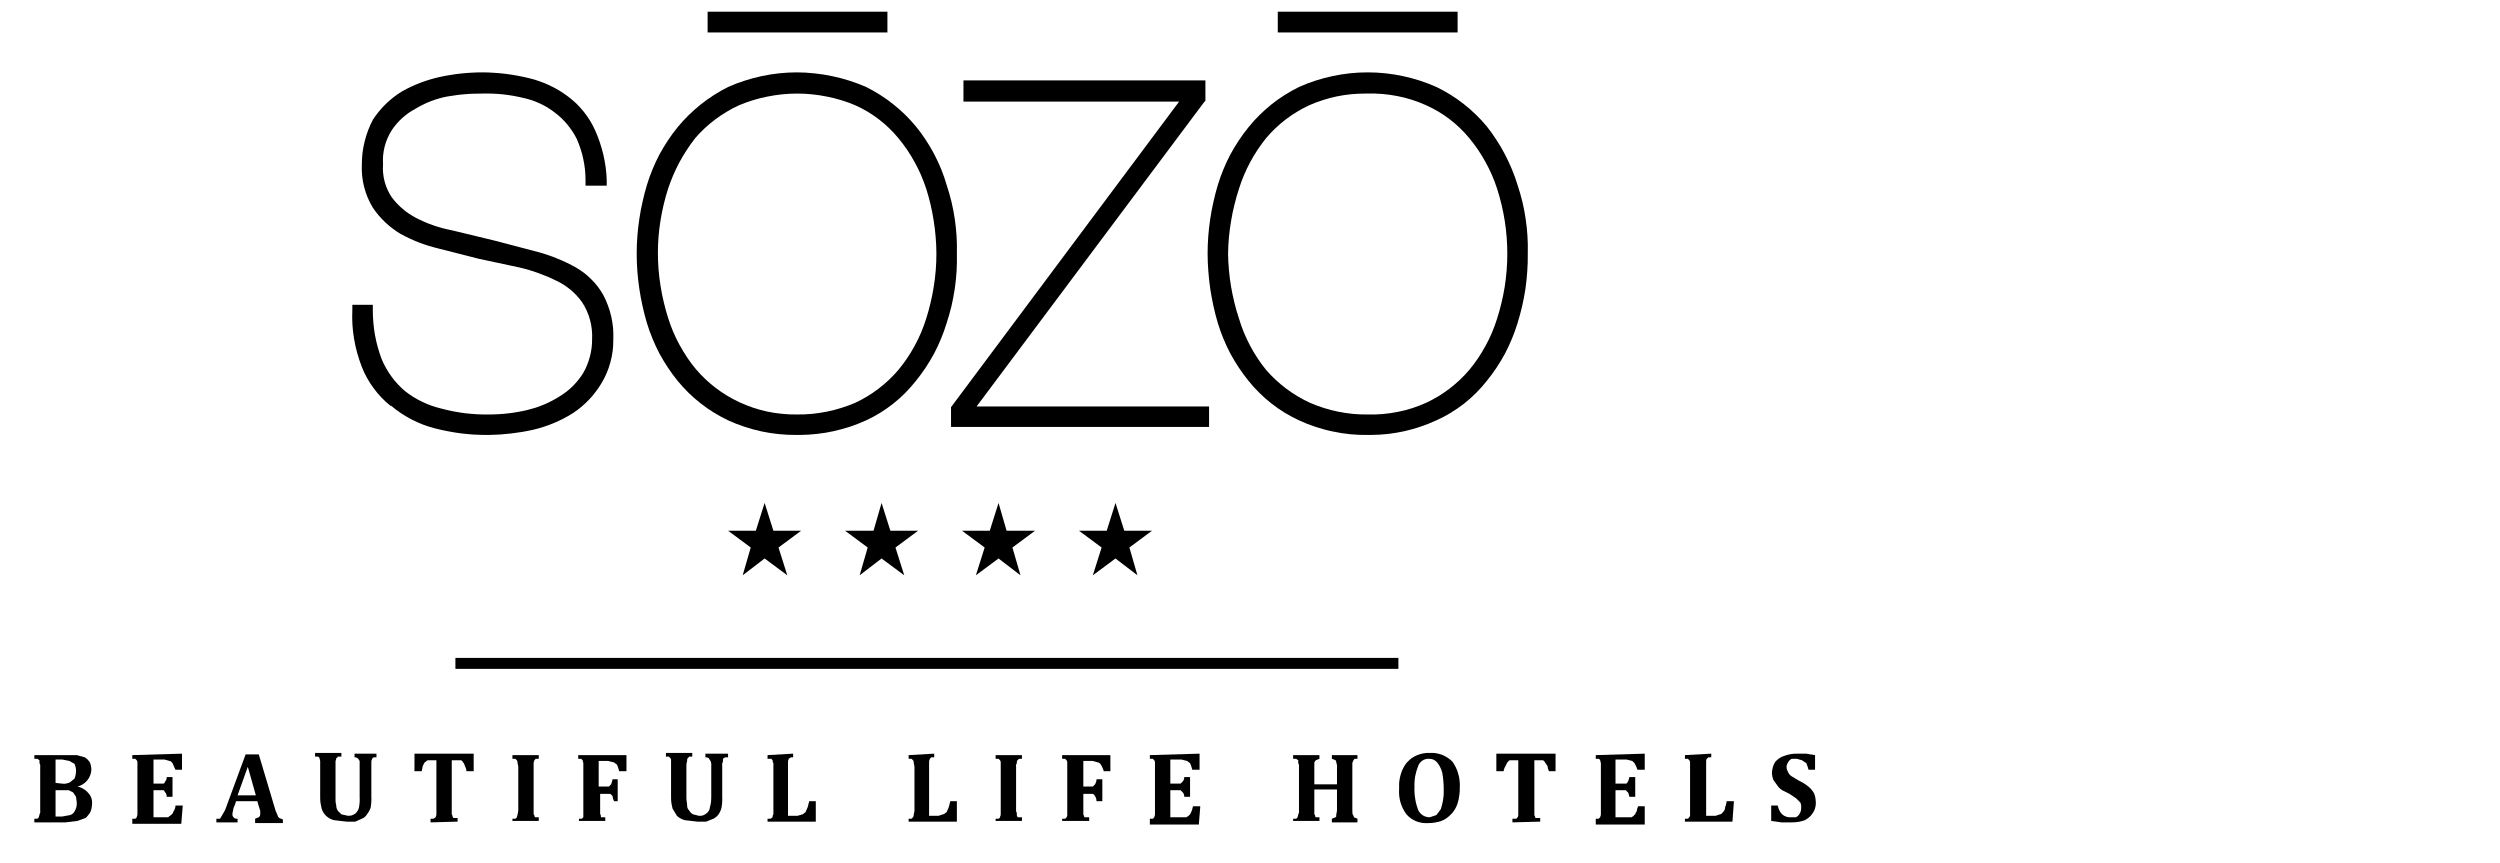 <?xml version="1.0" encoding="UTF-8" standalone="no"?>
<svg
   xmlns:dc="http://purl.org/dc/elements/1.1/"
   xmlns:cc="http://creativecommons.org/ns#"
   xmlns:rdf="http://www.w3.org/1999/02/22-rdf-syntax-ns#"
   xmlns:svg="http://www.w3.org/2000/svg"
   xmlns="http://www.w3.org/2000/svg"
   id="svg95"
   height="118"
   width="342"
   viewBox="0 0 342 118"
   version="1.2">
  <defs
     id="defs99" />
  <title
     id="title2">Logo_SOZO_2021_RVB_Plan de travail 1 copie 4-svg</title>
  <style
     id="style4">
		tspan { white-space:pre }
		.shp0 { fill: none } 
		.shp1 { fill: #000000 } 
	</style>
  <path
     d="M-84 -148L341.2 -148L341.2 277.2L-84 277.2L-84 -148Z"
     class="shp0"
     id="Layer" />
  <g
     id="g37">
    <g
       id="g10">
      <path
         d="M53.9 54.9C53.49 54.57 53.11 54.22 52.74 53.84C52.38 53.46 52.04 53.06 51.73 52.64C51.42 52.21 51.13 51.77 50.88 51.32C50.62 50.86 50.4 50.39 50.2 49.9C49.98 49.3 49.78 48.7 49.62 48.08C49.46 47.46 49.32 46.84 49.22 46.21C49.12 45.58 49.05 44.95 49.02 44.31C48.98 43.67 48.97 43.04 49 42.4L50.2 42.4C50.19 43 50.22 43.59 50.27 44.19C50.32 44.78 50.4 45.38 50.51 45.96C50.62 46.55 50.76 47.13 50.92 47.71C51.09 48.28 51.28 48.84 51.5 49.4C51.68 49.85 51.89 50.29 52.13 50.72C52.37 51.15 52.63 51.56 52.91 51.96C53.2 52.35 53.51 52.73 53.84 53.09C54.17 53.45 54.53 53.78 54.9 54.1C55.29 54.4 55.7 54.69 56.12 54.95C56.54 55.21 56.97 55.45 57.42 55.67C57.86 55.89 58.32 56.08 58.78 56.26C59.25 56.43 59.72 56.58 60.2 56.7C60.75 56.83 61.3 56.94 61.86 57.04C62.41 57.14 62.97 57.22 63.53 57.29C64.09 57.36 64.65 57.41 65.21 57.44C65.77 57.48 66.34 57.5 66.9 57.5C67.35 57.5 67.79 57.49 68.24 57.46C68.68 57.44 69.12 57.4 69.57 57.35C70.01 57.3 70.45 57.24 70.89 57.16C71.33 57.09 71.77 57 72.2 56.9C72.62 56.8 73.04 56.69 73.46 56.55C73.87 56.42 74.28 56.27 74.68 56.1C75.09 55.93 75.48 55.75 75.87 55.55C76.25 55.35 76.63 55.13 77 54.9C77.35 54.67 77.69 54.43 78.01 54.17C78.33 53.91 78.64 53.63 78.94 53.34C79.23 53.04 79.51 52.73 79.77 52.41C80.03 52.09 80.27 51.75 80.5 51.4C80.72 51.02 80.91 50.63 81.07 50.23C81.24 49.82 81.38 49.41 81.49 48.99C81.6 48.57 81.68 48.14 81.73 47.7C81.78 47.27 81.81 46.84 81.8 46.4C81.83 45.92 81.82 45.43 81.77 44.95C81.72 44.47 81.64 43.99 81.51 43.53C81.38 43.06 81.21 42.6 81.01 42.16C80.81 41.72 80.57 41.3 80.3 40.9C80.05 40.56 79.78 40.23 79.49 39.92C79.19 39.61 78.88 39.32 78.56 39.05C78.23 38.78 77.88 38.53 77.52 38.31C77.16 38.08 76.79 37.88 76.4 37.7C76 37.48 75.58 37.27 75.16 37.08C74.74 36.9 74.31 36.73 73.88 36.58C73.44 36.43 73 36.29 72.55 36.18C72.11 36.07 71.65 35.97 71.2 35.9L65.7 34.6L60.2 33.3C59.77 33.18 59.34 33.05 58.91 32.91C58.48 32.76 58.06 32.61 57.64 32.44C57.23 32.28 56.81 32.1 56.41 31.91C56 31.72 55.6 31.51 55.2 31.3C54.85 31.09 54.52 30.87 54.19 30.63C53.87 30.38 53.56 30.12 53.27 29.84C52.97 29.57 52.69 29.27 52.43 28.97C52.17 28.66 51.93 28.33 51.7 28C51.45 27.59 51.23 27.16 51.05 26.72C50.86 26.27 50.71 25.82 50.59 25.35C50.47 24.89 50.39 24.42 50.34 23.94C50.29 23.46 50.28 22.98 50.3 22.5C50.28 22 50.29 21.51 50.34 21.01C50.39 20.52 50.48 20.03 50.59 19.55C50.71 19.07 50.86 18.6 51.05 18.14C51.23 17.68 51.45 17.23 51.7 16.8C51.94 16.44 52.19 16.09 52.47 15.75C52.74 15.41 53.04 15.09 53.35 14.79C53.66 14.49 53.99 14.2 54.33 13.94C54.67 13.67 55.03 13.43 55.4 13.2C55.78 12.97 56.18 12.76 56.58 12.56C56.99 12.37 57.4 12.19 57.82 12.03C58.23 11.87 58.66 11.73 59.09 11.61C59.52 11.49 59.96 11.38 60.4 11.3C60.86 11.2 61.32 11.11 61.79 11.04C62.25 10.96 62.72 10.9 63.18 10.85C63.65 10.8 64.12 10.76 64.59 10.74C65.06 10.71 65.53 10.7 66 10.7C66.52 10.69 67.04 10.71 67.56 10.73C68.08 10.76 68.6 10.8 69.12 10.86C69.64 10.92 70.16 10.99 70.67 11.08C71.18 11.17 71.69 11.28 72.2 11.4C72.66 11.52 73.11 11.66 73.55 11.82C74 11.98 74.44 12.16 74.86 12.36C75.29 12.56 75.71 12.78 76.12 13.02C76.52 13.26 76.92 13.52 77.3 13.8C77.66 14.09 77.99 14.4 78.32 14.73C78.64 15.06 78.94 15.41 79.23 15.77C79.51 16.13 79.78 16.51 80.03 16.9C80.27 17.28 80.5 17.69 80.7 18.1C80.92 18.61 81.12 19.14 81.29 19.67C81.47 20.2 81.62 20.74 81.74 21.28C81.87 21.83 81.97 22.38 82.05 22.93C82.12 23.48 82.17 24.04 82.2 24.6L80.9 24.6C80.89 24.09 80.86 23.59 80.8 23.08C80.74 22.58 80.65 22.08 80.54 21.59C80.44 21.09 80.3 20.6 80.14 20.12C79.99 19.64 79.8 19.16 79.6 18.7C79.41 18.32 79.2 17.95 78.98 17.59C78.75 17.24 78.5 16.89 78.23 16.56C77.96 16.24 77.67 15.92 77.36 15.63C77.06 15.33 76.74 15.06 76.4 14.8C76.06 14.53 75.71 14.29 75.35 14.06C74.99 13.83 74.61 13.63 74.22 13.44C73.84 13.26 73.44 13.09 73.04 12.95C72.63 12.81 72.22 12.69 71.8 12.6C71.32 12.5 70.84 12.41 70.36 12.34C69.88 12.26 69.4 12.2 68.92 12.15C68.43 12.1 67.95 12.06 67.46 12.04C66.97 12.01 66.49 12 66 12C65.58 12 65.16 12.02 64.74 12.04C64.32 12.06 63.91 12.1 63.49 12.14C63.07 12.18 62.66 12.23 62.24 12.29C61.83 12.35 61.41 12.42 61 12.5C60.59 12.57 60.19 12.65 59.79 12.76C59.4 12.86 59 12.99 58.62 13.13C58.23 13.27 57.85 13.43 57.48 13.61C57.11 13.79 56.75 13.99 56.4 14.2C56.05 14.4 55.72 14.61 55.4 14.85C55.07 15.08 54.76 15.33 54.47 15.6C54.18 15.87 53.9 16.16 53.64 16.46C53.37 16.76 53.13 17.07 52.9 17.4C52.67 17.78 52.47 18.18 52.29 18.59C52.12 19 51.98 19.42 51.87 19.85C51.76 20.28 51.68 20.72 51.64 21.17C51.59 21.61 51.58 22.06 51.6 22.5C51.58 22.94 51.59 23.38 51.64 23.82C51.69 24.26 51.77 24.69 51.89 25.12C52.01 25.54 52.16 25.95 52.35 26.35C52.53 26.75 52.75 27.14 53 27.5C53.24 27.81 53.49 28.11 53.77 28.4C54.04 28.68 54.33 28.95 54.63 29.2C54.93 29.46 55.25 29.69 55.58 29.91C55.91 30.12 56.25 30.32 56.6 30.5C57 30.7 57.4 30.88 57.81 31.06C58.22 31.23 58.63 31.39 59.05 31.54C59.47 31.7 59.89 31.83 60.31 31.96C60.74 32.09 61.17 32.2 61.6 32.3L67.4 33.6L73.5 35.2C73.93 35.33 74.37 35.47 74.79 35.62C75.22 35.77 75.64 35.93 76.06 36.11C76.48 36.28 76.89 36.47 77.3 36.67C77.7 36.87 78.1 37.08 78.5 37.3C78.84 37.51 79.16 37.74 79.48 37.99C79.79 38.24 80.08 38.51 80.36 38.8C80.64 39.08 80.9 39.39 81.14 39.7C81.38 40.02 81.6 40.36 81.8 40.7C82.03 41.14 82.23 41.59 82.4 42.05C82.57 42.51 82.71 42.98 82.82 43.47C82.93 43.95 83.01 44.43 83.06 44.92C83.1 45.41 83.12 45.91 83.1 46.4C83.1 46.89 83.07 47.37 83.01 47.85C82.95 48.34 82.86 48.81 82.74 49.29C82.63 49.76 82.48 50.22 82.31 50.68C82.13 51.13 81.93 51.57 81.7 52C81.46 52.39 81.21 52.76 80.93 53.11C80.65 53.47 80.34 53.81 80.03 54.13C79.71 54.44 79.37 54.75 79.01 55.03C78.66 55.31 78.29 55.56 77.9 55.8C77.51 56.07 77.11 56.32 76.69 56.54C76.27 56.77 75.85 56.98 75.41 57.16C74.97 57.35 74.53 57.51 74.08 57.65C73.62 57.79 73.16 57.91 72.7 58C72.23 58.12 71.75 58.23 71.27 58.32C70.79 58.41 70.31 58.48 69.82 58.54C69.34 58.6 68.85 58.64 68.36 58.67C67.88 58.69 67.39 58.7 66.9 58.7C66.29 58.7 65.69 58.69 65.08 58.65C64.48 58.61 63.87 58.56 63.27 58.48C62.67 58.41 62.07 58.31 61.47 58.2C60.88 58.08 60.29 57.95 59.7 57.8C59.17 57.67 58.65 57.51 58.14 57.33C57.62 57.14 57.12 56.92 56.63 56.68C56.15 56.44 55.67 56.17 55.22 55.87C54.76 55.57 54.32 55.25 53.9 54.9L53.9 54.9Z"
         class="shp1"
         id="Tracé_922" />
      <path
         d="M66.6 59.5C66 59.5 65.4 59.48 64.81 59.45C64.21 59.41 63.61 59.35 63.02 59.28C62.43 59.2 61.84 59.11 61.25 58.99C60.66 58.88 60.08 58.75 59.5 58.6C58.95 58.46 58.41 58.29 57.88 58.09C57.35 57.88 56.83 57.65 56.32 57.39C55.82 57.13 55.33 56.84 54.86 56.53C54.39 56.21 53.93 55.87 53.5 55.5L53.4 55.5C52.97 55.15 52.56 54.78 52.18 54.38C51.79 53.97 51.44 53.55 51.11 53.1C50.78 52.66 50.48 52.19 50.21 51.7C49.94 51.22 49.7 50.72 49.5 50.2C49.26 49.58 49.05 48.95 48.87 48.31C48.69 47.67 48.55 47.02 48.44 46.37C48.33 45.71 48.25 45.05 48.21 44.39C48.17 43.73 48.17 43.06 48.2 42.4L48.2 41.7L51 41.7L51 42.5C51 43.06 51.03 43.62 51.08 44.18C51.13 44.74 51.2 45.3 51.3 45.85C51.4 46.41 51.53 46.96 51.68 47.5C51.83 48.04 52 48.57 52.2 49.1C52.37 49.52 52.57 49.94 52.8 50.33C53.02 50.73 53.27 51.12 53.54 51.49C53.81 51.86 54.1 52.21 54.41 52.55C54.72 52.89 55.05 53.2 55.4 53.5C55.77 53.79 56.15 54.05 56.54 54.3C56.94 54.55 57.35 54.77 57.77 54.97C58.19 55.17 58.62 55.35 59.06 55.51C59.5 55.66 59.95 55.79 60.4 55.9C60.93 56.04 61.46 56.16 62 56.27C62.54 56.37 63.08 56.46 63.62 56.53C64.17 56.59 64.71 56.64 65.26 56.67C65.8 56.7 66.35 56.71 66.9 56.7C67.34 56.7 67.77 56.69 68.21 56.66C68.65 56.64 69.08 56.6 69.52 56.55C69.95 56.5 70.38 56.44 70.81 56.36C71.25 56.29 71.67 56.2 72.1 56.1C72.5 56 72.89 55.89 73.28 55.77C73.67 55.64 74.05 55.49 74.43 55.34C74.81 55.18 75.18 55 75.54 54.81C75.9 54.62 76.25 54.42 76.6 54.2C76.92 54 77.24 53.78 77.53 53.55C77.83 53.31 78.12 53.06 78.39 52.79C78.66 52.52 78.91 52.23 79.15 51.93C79.38 51.64 79.6 51.32 79.8 51C80 50.65 80.17 50.29 80.32 49.92C80.47 49.55 80.6 49.17 80.7 48.78C80.8 48.39 80.88 48 80.93 47.6C80.98 47.2 81 46.8 81 46.4C81.02 45.95 81.01 45.5 80.96 45.06C80.91 44.61 80.83 44.17 80.71 43.74C80.59 43.3 80.44 42.88 80.25 42.47C80.07 42.07 79.85 41.67 79.6 41.3C79.38 40.99 79.13 40.69 78.87 40.41C78.61 40.13 78.33 39.87 78.04 39.63C77.74 39.38 77.43 39.16 77.11 38.95C76.78 38.75 76.45 38.56 76.1 38.4C75.7 38.2 75.3 38.02 74.89 37.84C74.48 37.67 74.07 37.51 73.65 37.36C73.23 37.2 72.81 37.07 72.39 36.94C71.96 36.81 71.53 36.7 71.1 36.6L65.5 35.4L60 34C59.55 33.89 59.1 33.77 58.65 33.63C58.21 33.5 57.77 33.34 57.33 33.18C56.9 33.01 56.47 32.83 56.05 32.63C55.62 32.43 55.21 32.22 54.8 32C54.42 31.78 54.06 31.53 53.71 31.26C53.35 31 53.02 30.71 52.7 30.41C52.38 30.11 52.08 29.79 51.79 29.45C51.51 29.12 51.24 28.77 51 28.4C50.73 27.96 50.5 27.5 50.3 27.03C50.1 26.55 49.94 26.06 49.81 25.56C49.68 25.06 49.59 24.56 49.54 24.04C49.49 23.53 49.48 23.01 49.5 22.5C49.5 21.97 49.53 21.44 49.59 20.92C49.66 20.39 49.75 19.87 49.88 19.36C50.01 18.85 50.16 18.34 50.35 17.85C50.54 17.35 50.75 16.87 51 16.4C51.25 16 51.53 15.62 51.83 15.26C52.12 14.9 52.44 14.55 52.78 14.22C53.11 13.89 53.47 13.59 53.84 13.3C54.21 13.01 54.6 12.74 55 12.5C55.41 12.27 55.83 12.05 56.26 11.85C56.69 11.65 57.13 11.47 57.57 11.3C58.02 11.13 58.47 10.98 58.92 10.85C59.38 10.71 59.84 10.6 60.3 10.5C60.77 10.4 61.24 10.31 61.71 10.24C62.18 10.16 62.66 10.1 63.13 10.05C63.61 10 64.09 9.96 64.57 9.94C65.04 9.91 65.52 9.9 66 9.9C66.54 9.9 67.08 9.92 67.61 9.96C68.15 9.99 68.69 10.04 69.22 10.11C69.76 10.18 70.29 10.26 70.82 10.36C71.35 10.46 71.88 10.57 72.4 10.7C72.88 10.81 73.35 10.95 73.81 11.12C74.28 11.28 74.73 11.47 75.18 11.68C75.62 11.89 76.06 12.12 76.48 12.37C76.9 12.63 77.31 12.9 77.7 13.2C78.1 13.5 78.48 13.82 78.84 14.16C79.19 14.51 79.53 14.88 79.84 15.26C80.15 15.65 80.44 16.06 80.7 16.48C80.96 16.91 81.2 17.35 81.4 17.8C81.64 18.33 81.86 18.88 82.04 19.43C82.23 19.99 82.39 20.55 82.53 21.12C82.66 21.69 82.77 22.27 82.85 22.85C82.93 23.43 82.98 24.01 83 24.6L83 25.4L80.1 25.4L80.1 24.7C80.1 24.21 80.08 23.72 80.03 23.24C79.98 22.75 79.9 22.27 79.8 21.79C79.7 21.31 79.58 20.83 79.42 20.37C79.27 19.9 79.1 19.45 78.9 19C78.72 18.65 78.53 18.31 78.31 17.98C78.09 17.65 77.86 17.33 77.61 17.03C77.36 16.72 77.09 16.44 76.8 16.16C76.52 15.89 76.21 15.64 75.9 15.4C75.59 15.16 75.26 14.93 74.92 14.72C74.58 14.51 74.22 14.32 73.86 14.16C73.5 13.99 73.13 13.84 72.75 13.71C72.37 13.59 71.99 13.48 71.6 13.4C71.14 13.29 70.68 13.19 70.22 13.11C69.75 13.03 69.29 12.96 68.82 12.91C68.35 12.86 67.88 12.83 67.41 12.81C66.94 12.79 66.47 12.79 66 12.8C65.6 12.8 65.2 12.8 64.79 12.82C64.39 12.83 63.99 12.85 63.59 12.89C63.19 12.92 62.79 12.96 62.39 13.02C61.99 13.07 61.6 13.13 61.2 13.2C60.81 13.27 60.43 13.36 60.05 13.47C59.67 13.58 59.29 13.71 58.92 13.85C58.55 13.99 58.19 14.15 57.84 14.33C57.48 14.5 57.14 14.69 56.8 14.9C56.48 15.07 56.17 15.26 55.87 15.47C55.58 15.68 55.29 15.91 55.02 16.15C54.75 16.4 54.5 16.66 54.26 16.93C54.02 17.21 53.8 17.5 53.6 17.8C53.38 18.15 53.18 18.51 53.02 18.89C52.86 19.26 52.72 19.65 52.62 20.05C52.52 20.45 52.45 20.86 52.41 21.27C52.38 21.68 52.37 22.09 52.4 22.5C52.37 22.89 52.37 23.29 52.41 23.68C52.45 24.08 52.52 24.47 52.62 24.85C52.72 25.23 52.86 25.61 53.02 25.97C53.18 26.33 53.38 26.67 53.6 27C53.82 27.29 54.05 27.57 54.3 27.83C54.55 28.1 54.82 28.35 55.1 28.58C55.37 28.82 55.66 29.04 55.96 29.24C56.27 29.44 56.58 29.63 56.9 29.8C57.28 30 57.68 30.19 58.08 30.36C58.47 30.53 58.88 30.69 59.29 30.83C59.7 30.97 60.11 31.1 60.53 31.21C60.95 31.32 61.37 31.42 61.8 31.5L67.6 32.9L73.7 34.5C74.14 34.62 74.58 34.76 75.02 34.91C75.46 35.06 75.89 35.22 76.31 35.4C76.74 35.57 77.16 35.76 77.58 35.96C77.99 36.16 78.4 36.37 78.8 36.6C79.18 36.82 79.55 37.07 79.9 37.33C80.25 37.6 80.58 37.89 80.89 38.21C81.21 38.52 81.5 38.85 81.77 39.2C82.03 39.55 82.28 39.92 82.5 40.3C82.75 40.77 82.97 41.26 83.16 41.77C83.35 42.27 83.5 42.78 83.62 43.31C83.74 43.83 83.82 44.36 83.87 44.89C83.91 45.43 83.92 45.96 83.9 46.5C83.9 47.02 83.87 47.53 83.81 48.04C83.74 48.55 83.64 49.06 83.5 49.56C83.37 50.06 83.2 50.55 83 51.02C82.8 51.5 82.56 51.96 82.3 52.4C82.06 52.81 81.79 53.2 81.5 53.58C81.22 53.96 80.91 54.33 80.58 54.67C80.25 55.01 79.91 55.34 79.54 55.65C79.18 55.95 78.8 56.24 78.4 56.5C77.98 56.77 77.55 57.02 77.1 57.25C76.66 57.48 76.21 57.69 75.75 57.88C75.29 58.07 74.82 58.25 74.34 58.4C73.87 58.55 73.39 58.69 72.9 58.8C72.41 58.91 71.91 59 71.41 59.09C70.92 59.17 70.42 59.24 69.92 59.3C69.42 59.36 68.91 59.4 68.41 59.44C67.91 59.47 67.4 59.49 66.9 59.5L66.6 59.5Z"
         class="shp1"
         id="path8" />
    </g>
    <g
       id="g15">
      <path
         d="M92.02 49.86C91.62 49.26 91.25 48.64 90.91 48C90.58 47.37 90.27 46.71 90 46.04C89.74 45.37 89.5 44.69 89.3 44C88.84 42.5 88.49 40.98 88.25 39.43C88.02 37.88 87.9 36.32 87.9 34.75C87.9 33.18 88.02 31.62 88.25 30.07C88.49 28.52 88.84 27 89.3 25.5C89.51 24.8 89.75 24.11 90.02 23.44C90.29 22.76 90.59 22.1 90.93 21.46C91.26 20.81 91.63 20.18 92.03 19.57C92.42 18.96 92.85 18.37 93.3 17.8C93.75 17.26 94.24 16.75 94.74 16.26C95.25 15.77 95.78 15.3 96.34 14.86C96.89 14.43 97.47 14.02 98.06 13.64C98.66 13.26 99.27 12.92 99.9 12.6C100.61 12.28 101.34 12.01 102.09 11.77C102.83 11.53 103.59 11.33 104.35 11.17C105.11 11.01 105.89 10.89 106.66 10.81C107.44 10.73 108.22 10.7 109 10.7C109.78 10.69 110.56 10.72 111.34 10.8C112.12 10.87 112.89 10.99 113.65 11.15C114.42 11.31 115.17 11.51 115.92 11.75C116.66 12 117.39 12.28 118.1 12.6C118.73 12.91 119.35 13.25 119.95 13.63C120.55 14 121.12 14.41 121.68 14.85C122.23 15.28 122.76 15.75 123.27 16.24C123.77 16.74 124.25 17.26 124.7 17.8C125.16 18.37 125.59 18.96 126 19.57C126.4 20.18 126.78 20.81 127.12 21.45C127.46 22.1 127.78 22.76 128.06 23.44C128.34 24.11 128.59 24.8 128.8 25.5C129.26 27 129.61 28.52 129.85 30.07C130.08 31.62 130.2 33.18 130.2 34.75C130.2 36.32 130.08 37.88 129.85 39.43C129.61 40.98 129.26 42.5 128.8 44C128.59 44.69 128.35 45.38 128.07 46.05C127.79 46.71 127.48 47.37 127.13 48.01C126.79 48.64 126.41 49.26 126.01 49.86C125.6 50.46 125.16 51.04 124.7 51.6C124.26 52.15 123.79 52.68 123.28 53.17C122.78 53.67 122.25 54.14 121.7 54.58C121.14 55.01 120.56 55.42 119.96 55.79C119.36 56.16 118.74 56.5 118.1 56.8C117.39 57.13 116.67 57.42 115.92 57.67C115.18 57.92 114.43 58.12 113.66 58.28C112.9 58.44 112.12 58.56 111.34 58.63C110.56 58.7 109.78 58.72 109 58.7C108.22 58.72 107.44 58.69 106.66 58.62C105.88 58.54 105.11 58.43 104.34 58.27C103.58 58.11 102.82 57.9 102.08 57.66C101.34 57.41 100.61 57.13 99.9 56.8C99.26 56.49 98.65 56.15 98.05 55.78C97.45 55.4 96.87 55 96.32 54.56C95.76 54.12 95.23 53.66 94.73 53.16C94.22 52.67 93.75 52.15 93.3 51.6C92.84 51.04 92.41 50.46 92.02 49.86ZM90.6 25.6C90.37 26.34 90.17 27.08 90 27.83C89.83 28.58 89.68 29.34 89.56 30.1C89.45 30.86 89.36 31.62 89.3 32.39C89.24 33.16 89.2 33.93 89.2 34.7C89.2 35.48 89.24 36.26 89.3 37.03C89.36 37.81 89.45 38.58 89.56 39.35C89.68 40.12 89.83 40.89 90 41.64C90.17 42.4 90.37 43.16 90.6 43.9C90.82 44.55 91.07 45.2 91.35 45.83C91.63 46.46 91.94 47.08 92.28 47.68C92.61 48.28 92.98 48.87 93.36 49.44C93.75 50.01 94.16 50.57 94.6 51.1C95.02 51.6 95.46 52.08 95.94 52.54C96.41 52.99 96.91 53.41 97.43 53.81C97.95 54.2 98.49 54.57 99.06 54.9C99.62 55.23 100.2 55.53 100.8 55.8C102.1 56.36 103.45 56.78 104.84 57.07C106.22 57.35 107.64 57.5 109.05 57.5C110.46 57.5 111.88 57.35 113.26 57.07C114.65 56.78 116 56.36 117.3 55.8C117.89 55.53 118.47 55.22 119.03 54.89C119.6 54.55 120.14 54.19 120.66 53.79C121.18 53.4 121.68 52.97 122.15 52.52C122.63 52.07 123.08 51.6 123.5 51.1C123.94 50.57 124.35 50.02 124.73 49.45C125.12 48.88 125.48 48.29 125.8 47.69C126.13 47.09 126.43 46.47 126.69 45.83C126.96 45.2 127.2 44.56 127.4 43.9C127.65 43.16 127.86 42.41 128.05 41.65C128.24 40.9 128.4 40.13 128.52 39.36C128.65 38.59 128.74 37.82 128.8 37.04C128.87 36.26 128.9 35.48 128.9 34.7C128.9 33.93 128.87 33.16 128.8 32.39C128.74 31.62 128.65 30.85 128.52 30.09C128.39 29.33 128.24 28.57 128.05 27.82C127.86 27.07 127.65 26.33 127.4 25.6C127.2 24.94 126.97 24.29 126.71 23.66C126.44 23.03 126.15 22.4 125.82 21.8C125.49 21.2 125.13 20.61 124.75 20.04C124.36 19.47 123.94 18.93 123.5 18.4C122.13 16.84 120.52 15.5 118.72 14.46C116.93 13.41 114.97 12.66 112.94 12.24C110.9 11.82 108.81 11.73 106.75 11.98C104.69 12.23 102.68 12.81 100.8 13.7C100.2 13.97 99.62 14.27 99.06 14.6C98.49 14.93 97.95 15.3 97.43 15.69C96.91 16.09 96.41 16.51 95.94 16.96C95.46 17.42 95.02 17.9 94.6 18.4C94.16 18.93 93.74 19.48 93.35 20.05C92.96 20.62 92.6 21.21 92.26 21.81C91.93 22.42 91.62 23.04 91.34 23.67C91.07 24.3 90.82 24.94 90.6 25.6Z"
         class="shp1"
         fill-rule="evenodd"
         id="Tracé_923" />
      <path
         d="M109.4 59.5L109 59.5C108.19 59.51 107.39 59.47 106.58 59.39C105.78 59.31 104.98 59.19 104.19 59.02C103.4 58.85 102.62 58.64 101.85 58.38C101.09 58.13 100.33 57.84 99.6 57.5C98.93 57.18 98.29 56.83 97.66 56.44C97.03 56.06 96.43 55.64 95.85 55.18C95.27 54.73 94.72 54.24 94.19 53.73C93.66 53.21 93.17 52.67 92.7 52.1C92.23 51.52 91.78 50.91 91.37 50.29C90.95 49.66 90.57 49.02 90.21 48.36C89.86 47.69 89.54 47.01 89.26 46.32C88.97 45.63 88.72 44.92 88.5 44.2C88.27 43.43 88.07 42.65 87.9 41.87C87.72 41.08 87.58 40.29 87.46 39.5C87.34 38.71 87.25 37.91 87.19 37.11C87.13 36.31 87.1 35.5 87.1 34.7C87.1 33.91 87.13 33.11 87.19 32.32C87.25 31.53 87.34 30.74 87.46 29.95C87.58 29.16 87.72 28.38 87.9 27.61C88.07 26.83 88.27 26.06 88.5 25.3C88.72 24.58 88.97 23.87 89.26 23.18C89.54 22.49 89.86 21.81 90.21 21.14C90.57 20.48 90.95 19.84 91.37 19.21C91.78 18.59 92.23 17.98 92.7 17.4C93.17 16.83 93.67 16.28 94.2 15.76C94.73 15.25 95.29 14.75 95.86 14.29C96.44 13.83 97.05 13.4 97.67 13C98.29 12.6 98.94 12.23 99.6 11.9C100.34 11.57 101.09 11.28 101.86 11.04C102.63 10.79 103.41 10.58 104.2 10.41C104.98 10.24 105.78 10.12 106.58 10.03C107.39 9.95 108.19 9.9 109 9.9C109.81 9.9 110.63 9.95 111.44 10.04C112.25 10.12 113.05 10.25 113.85 10.42C114.65 10.59 115.44 10.79 116.21 11.04C116.99 11.29 117.75 11.58 118.5 11.9C119.15 12.23 119.79 12.59 120.4 12.98C121.02 13.37 121.61 13.79 122.18 14.25C122.75 14.7 123.3 15.18 123.82 15.69C124.34 16.2 124.83 16.74 125.3 17.3C125.78 17.89 126.23 18.5 126.64 19.13C127.06 19.77 127.45 20.42 127.8 21.09C128.15 21.76 128.47 22.45 128.76 23.15C129.04 23.86 129.29 24.57 129.5 25.3C129.75 26.05 129.97 26.82 130.16 27.59C130.34 28.37 130.5 29.15 130.61 29.94C130.73 30.73 130.81 31.52 130.86 32.31C130.91 33.11 130.92 33.9 130.9 34.7C130.92 35.5 130.91 36.31 130.86 37.11C130.81 37.91 130.73 38.71 130.61 39.51C130.49 40.31 130.34 41.1 130.16 41.88C129.97 42.66 129.75 43.44 129.5 44.2C129.28 44.92 129.03 45.63 128.74 46.32C128.46 47.01 128.14 47.69 127.79 48.36C127.43 49.02 127.05 49.66 126.63 50.29C126.22 50.91 125.77 51.52 125.3 52.1C124.85 52.67 124.36 53.22 123.85 53.74C123.33 54.26 122.79 54.75 122.22 55.2C121.65 55.65 121.05 56.07 120.43 56.46C119.81 56.84 119.16 57.19 118.5 57.5C117.79 57.82 117.06 58.11 116.32 58.36C115.57 58.6 114.82 58.81 114.06 58.98C113.29 59.15 112.52 59.28 111.74 59.36C110.96 59.45 110.18 59.5 109.4 59.5ZM109 56.7C109.68 56.71 110.37 56.68 111.05 56.62C111.73 56.55 112.41 56.45 113.08 56.32C113.76 56.18 114.42 56.02 115.07 55.81C115.73 55.61 116.37 55.37 117 55.1C117.56 54.84 118.11 54.54 118.65 54.22C119.18 53.9 119.7 53.54 120.19 53.17C120.69 52.79 121.16 52.38 121.61 51.96C122.07 51.53 122.5 51.07 122.9 50.6C123.33 50.09 123.73 49.55 124.1 49C124.47 48.44 124.82 47.87 125.14 47.28C125.46 46.7 125.75 46.1 126.01 45.48C126.27 44.86 126.5 44.24 126.7 43.6C126.93 42.88 127.13 42.16 127.3 41.42C127.48 40.69 127.62 39.95 127.74 39.2C127.86 38.46 127.95 37.71 128.01 36.96C128.07 36.21 128.1 35.45 128.1 34.7C128.1 33.95 128.06 33.19 128 32.44C127.94 31.69 127.85 30.94 127.73 30.2C127.62 29.45 127.47 28.71 127.3 27.98C127.13 27.25 126.93 26.52 126.7 25.8C126.49 25.17 126.26 24.56 126 23.95C125.73 23.34 125.44 22.75 125.12 22.17C124.8 21.59 124.46 21.03 124.09 20.48C123.72 19.94 123.32 19.41 122.9 18.9C122.5 18.42 122.08 17.96 121.63 17.53C121.18 17.09 120.71 16.69 120.21 16.31C119.71 15.93 119.2 15.58 118.66 15.26C118.12 14.94 117.57 14.66 117 14.4C115.74 13.87 114.44 13.47 113.1 13.21C111.77 12.94 110.41 12.8 109.05 12.8C107.69 12.8 106.33 12.94 105 13.21C103.66 13.47 102.36 13.87 101.1 14.4C100.53 14.66 99.97 14.95 99.43 15.28C98.89 15.6 98.36 15.95 97.86 16.33C97.35 16.7 96.87 17.11 96.41 17.54C95.95 17.97 95.51 18.42 95.1 18.9C94.7 19.42 94.31 19.95 93.96 20.5C93.6 21.05 93.26 21.61 92.95 22.19C92.64 22.77 92.36 23.36 92.1 23.96C91.84 24.56 91.61 25.18 91.4 25.8C91.17 26.51 90.97 27.23 90.8 27.95C90.62 28.68 90.48 29.41 90.36 30.15C90.24 30.88 90.15 31.62 90.09 32.37C90.03 33.11 90 33.85 90 34.6C90 35.35 90.03 36.11 90.09 36.86C90.15 37.61 90.24 38.36 90.36 39.1C90.48 39.85 90.62 40.59 90.8 41.32C90.97 42.06 91.17 42.78 91.4 43.5C91.6 44.14 91.83 44.76 92.09 45.38C92.35 46 92.64 46.6 92.96 47.18C93.28 47.77 93.63 48.34 94 48.9C94.37 49.45 94.77 49.99 95.2 50.5C95.6 50.97 96.03 51.43 96.49 51.86C96.94 52.28 97.41 52.69 97.91 53.07C98.4 53.44 98.92 53.8 99.45 54.12C99.99 54.44 100.54 54.74 101.1 55C101.72 55.29 102.35 55.54 102.99 55.76C103.63 55.98 104.29 56.16 104.95 56.3C105.62 56.44 106.29 56.55 106.97 56.61C107.64 56.68 108.32 56.71 109 56.7Z"
         class="shp1"
         fill-rule="evenodd"
         id="path13" />
    </g>
    <g
       id="g20">
      <path
         d="M130.8 57.7L130.8 55.9L162.8 13.1L132.6 13.1L132.6 11.8L164.1 11.8L164.1 13.5L132.1 56.4L164.6 56.4L164.6 57.7L130.8 57.7Z"
         class="shp1"
         id="Tracé_924" />
      <path
         d="M165.4 58.4L130.1 58.4L130.1 55.7L161.3 13.9L131.8 13.9L131.8 11L164.9 11L164.9 13.8L164.7 14L133.6 55.6L165.4 55.6L165.4 58.4L165.4 58.4Z"
         class="shp1"
         id="path18" />
    </g>
    <g
       id="g25">
      <path
         d="M171.4 51.6C170.94 51.04 170.51 50.46 170.12 49.86C169.72 49.26 169.35 48.64 169.01 48C168.68 47.37 168.37 46.71 168.1 46.04C167.84 45.37 167.6 44.69 167.4 44C166.94 42.5 166.59 40.98 166.35 39.43C166.12 37.88 166 36.32 166 34.75C166 33.18 166.12 31.62 166.35 30.07C166.59 28.52 166.94 27 167.4 25.5C167.61 24.8 167.85 24.11 168.12 23.44C168.39 22.76 168.69 22.1 169.03 21.46C169.36 20.81 169.73 20.18 170.13 19.57C170.52 18.96 170.95 18.37 171.4 17.8C171.85 17.26 172.34 16.75 172.84 16.26C173.35 15.77 173.88 15.3 174.44 14.86C174.99 14.43 175.57 14.02 176.16 13.64C176.76 13.26 177.37 12.92 178 12.6C178.71 12.28 179.44 12.01 180.19 11.77C180.93 11.53 181.69 11.33 182.45 11.17C183.21 11.01 183.99 10.89 184.76 10.81C185.54 10.73 186.32 10.7 187.1 10.7C187.88 10.69 188.66 10.72 189.44 10.8C190.22 10.87 190.99 10.99 191.75 11.15C192.52 11.31 193.27 11.51 194.02 11.75C194.76 12 195.49 12.28 196.2 12.6C196.83 12.91 197.45 13.25 198.05 13.63C198.65 14 199.22 14.41 199.78 14.85C200.33 15.28 200.86 15.75 201.37 16.24C201.87 16.74 202.35 17.26 202.8 17.8C203.25 18.37 203.68 18.97 204.08 19.58C204.48 20.19 204.85 20.82 205.19 21.47C205.53 22.11 205.85 22.77 206.13 23.45C206.42 24.12 206.68 24.8 206.9 25.5C207.36 27 207.71 28.52 207.95 30.07C208.18 31.62 208.3 33.18 208.3 34.75C208.3 36.32 208.18 37.88 207.95 39.43C207.71 40.98 207.36 42.5 206.9 44C206.68 44.69 206.43 45.37 206.15 46.04C205.86 46.7 205.55 47.35 205.21 47.99C204.86 48.63 204.49 49.25 204.09 49.85C203.69 50.45 203.26 51.04 202.8 51.6C202.36 52.15 201.89 52.68 201.38 53.17C200.88 53.67 200.35 54.14 199.8 54.58C199.24 55.01 198.66 55.42 198.06 55.79C197.46 56.16 196.84 56.5 196.2 56.8C195.49 57.13 194.77 57.42 194.02 57.67C193.28 57.92 192.53 58.12 191.76 58.28C191 58.44 190.22 58.56 189.44 58.63C188.66 58.7 187.88 58.72 187.1 58.7C186.32 58.72 185.54 58.69 184.76 58.62C183.98 58.54 183.21 58.43 182.44 58.27C181.68 58.11 180.92 57.9 180.18 57.66C179.44 57.41 178.71 57.13 178 56.8C177.36 56.49 176.75 56.15 176.15 55.78C175.55 55.4 174.97 55 174.42 54.56C173.86 54.12 173.33 53.66 172.83 53.16C172.32 52.67 171.85 52.15 171.4 51.6ZM168.7 25.6C168.47 26.34 168.27 27.08 168.1 27.83C167.93 28.58 167.78 29.34 167.66 30.1C167.55 30.86 167.46 31.62 167.4 32.39C167.34 33.16 167.3 33.93 167.3 34.7C167.3 35.48 167.34 36.26 167.4 37.03C167.46 37.81 167.55 38.58 167.66 39.35C167.78 40.12 167.93 40.89 168.1 41.64C168.27 42.4 168.47 43.16 168.7 43.9C168.91 44.55 169.16 45.19 169.43 45.82C169.7 46.45 170 47.07 170.33 47.68C170.65 48.28 171.01 48.87 171.39 49.44C171.77 50.01 172.17 50.56 172.6 51.1C173.02 51.6 173.47 52.07 173.95 52.52C174.42 52.97 174.92 53.4 175.44 53.79C175.96 54.19 176.5 54.55 177.07 54.89C177.63 55.22 178.21 55.53 178.8 55.8C179.45 56.08 180.12 56.32 180.8 56.53C181.48 56.74 182.17 56.92 182.87 57.06C183.56 57.2 184.27 57.31 184.97 57.39C185.68 57.46 186.39 57.5 187.1 57.5C187.81 57.5 188.52 57.46 189.23 57.39C189.94 57.32 190.64 57.21 191.34 57.07C192.03 56.93 192.72 56.75 193.4 56.54C194.08 56.32 194.75 56.08 195.4 55.8C195.99 55.53 196.57 55.22 197.13 54.89C197.7 54.55 198.24 54.19 198.76 53.79C199.28 53.4 199.78 52.97 200.25 52.52C200.73 52.07 201.18 51.6 201.6 51.1C202.04 50.57 202.45 50.02 202.83 49.45C203.22 48.88 203.58 48.29 203.9 47.69C204.23 47.09 204.53 46.47 204.79 45.83C205.06 45.2 205.3 44.56 205.5 43.9C205.75 43.16 205.96 42.41 206.15 41.65C206.34 40.9 206.5 40.13 206.62 39.36C206.75 38.59 206.84 37.82 206.9 37.04C206.97 36.26 207 35.48 207 34.7C207 33.93 206.97 33.16 206.9 32.39C206.84 31.62 206.75 30.85 206.62 30.09C206.49 29.33 206.34 28.57 206.15 27.82C205.96 27.07 205.75 26.33 205.5 25.6C205.3 24.94 205.07 24.29 204.81 23.66C204.54 23.03 204.25 22.4 203.92 21.8C203.59 21.2 203.23 20.61 202.85 20.04C202.46 19.47 202.04 18.93 201.6 18.4C201.18 17.9 200.73 17.43 200.25 16.98C199.78 16.53 199.28 16.1 198.76 15.71C198.24 15.31 197.7 14.95 197.13 14.61C196.57 14.28 195.99 13.97 195.4 13.7C194.75 13.4 194.09 13.13 193.41 12.91C192.74 12.69 192.05 12.5 191.35 12.36C190.65 12.22 189.95 12.12 189.24 12.06C188.53 11.99 187.81 11.98 187.1 12C186.39 11.98 185.67 12 184.97 12.06C184.26 12.12 183.55 12.23 182.85 12.37C182.15 12.51 181.46 12.69 180.79 12.92C180.11 13.14 179.45 13.4 178.8 13.7C178.21 13.97 177.63 14.28 177.07 14.61C176.5 14.95 175.96 15.31 175.44 15.71C174.92 16.1 174.42 16.53 173.95 16.98C173.47 17.43 173.02 17.9 172.6 18.4C172.17 18.93 171.76 19.48 171.37 20.05C170.99 20.62 170.64 21.21 170.31 21.82C169.98 22.42 169.69 23.04 169.42 23.67C169.15 24.3 168.91 24.95 168.7 25.6Z"
         class="shp1"
         fill-rule="evenodd"
         id="Tracé_925" />
      <path
         d="M187.5 59.5L187.1 59.5C186.29 59.51 185.48 59.48 184.68 59.4C183.88 59.32 183.08 59.19 182.29 59.02C181.5 58.86 180.72 58.64 179.95 58.39C179.19 58.14 178.43 57.84 177.7 57.5C177.03 57.19 176.38 56.84 175.75 56.46C175.12 56.08 174.52 55.66 173.94 55.2C173.36 54.75 172.8 54.26 172.28 53.74C171.75 53.22 171.26 52.68 170.8 52.1C170.33 51.52 169.88 50.91 169.47 50.29C169.05 49.66 168.67 49.02 168.31 48.36C167.96 47.69 167.64 47.01 167.36 46.32C167.07 45.63 166.82 44.92 166.6 44.2C166.37 43.43 166.17 42.65 166 41.87C165.83 41.08 165.68 40.29 165.56 39.5C165.45 38.71 165.36 37.91 165.3 37.11C165.24 36.31 165.2 35.5 165.2 34.7C165.2 33.91 165.23 33.11 165.29 32.32C165.35 31.53 165.44 30.74 165.56 29.95C165.68 29.16 165.82 28.38 166 27.61C166.17 26.83 166.37 26.06 166.6 25.3C166.82 24.58 167.07 23.87 167.36 23.18C167.64 22.49 167.96 21.81 168.31 21.14C168.67 20.48 169.05 19.84 169.47 19.21C169.88 18.59 170.33 17.98 170.8 17.4C171.27 16.82 171.76 16.27 172.29 15.75C172.82 15.23 173.37 14.74 173.95 14.27C174.53 13.81 175.13 13.38 175.76 12.99C176.39 12.59 177.03 12.23 177.7 11.9C179.18 11.24 180.72 10.74 182.29 10.41C183.87 10.07 185.49 9.9 187.1 9.9C188.71 9.9 190.33 10.07 191.91 10.41C193.48 10.74 195.02 11.24 196.5 11.9C197.16 12.22 197.81 12.57 198.43 12.96C199.06 13.35 199.66 13.77 200.24 14.23C200.82 14.68 201.38 15.17 201.9 15.68C202.43 16.19 202.93 16.73 203.4 17.3C203.87 17.89 204.31 18.51 204.72 19.15C205.14 19.78 205.52 20.43 205.87 21.11C206.22 21.78 206.54 22.46 206.83 23.16C207.12 23.86 207.38 24.58 207.6 25.3C207.85 26.05 208.07 26.82 208.26 27.59C208.44 28.37 208.6 29.15 208.71 29.94C208.83 30.73 208.91 31.52 208.96 32.31C209.01 33.11 209.02 33.9 209 34.7C209.01 35.5 208.99 36.31 208.93 37.11C208.88 37.91 208.79 38.71 208.68 39.51C208.56 40.3 208.41 41.09 208.23 41.87C208.05 42.66 207.84 43.43 207.6 44.2C207.38 44.92 207.13 45.63 206.84 46.32C206.56 47.01 206.24 47.69 205.89 48.36C205.53 49.02 205.15 49.66 204.73 50.29C204.32 50.91 203.87 51.52 203.4 52.1C202.94 52.68 202.46 53.23 201.93 53.75C201.41 54.28 200.86 54.76 200.28 55.22C199.7 55.67 199.09 56.09 198.46 56.47C197.83 56.86 197.17 57.2 196.5 57.5C195.8 57.83 195.08 58.11 194.34 58.36C193.61 58.61 192.86 58.82 192.11 58.99C191.35 59.16 190.59 59.28 189.82 59.37C189.05 59.45 188.27 59.5 187.5 59.5ZM186.8 12.8C186.14 12.8 185.48 12.83 184.82 12.89C184.16 12.96 183.51 13.06 182.86 13.19C182.22 13.33 181.58 13.49 180.95 13.7C180.32 13.9 179.7 14.13 179.1 14.4C178.53 14.66 177.98 14.96 177.45 15.28C176.92 15.6 176.4 15.95 175.9 16.33C175.41 16.71 174.93 17.11 174.48 17.54C174.03 17.97 173.6 18.42 173.2 18.9C172.79 19.41 172.4 19.94 172.04 20.49C171.67 21.03 171.34 21.6 171.03 22.18C170.72 22.75 170.43 23.35 170.18 23.95C169.92 24.56 169.7 25.17 169.5 25.8C169.26 26.52 169.06 27.24 168.88 27.98C168.69 28.71 168.54 29.45 168.42 30.19C168.29 30.94 168.19 31.69 168.12 32.44C168.05 33.19 168.01 33.95 168 34.7C168.01 35.46 168.05 36.21 168.12 36.96C168.19 37.71 168.28 38.46 168.41 39.21C168.54 39.95 168.69 40.69 168.87 41.42C169.05 42.16 169.26 42.88 169.5 43.6C169.69 44.24 169.91 44.86 170.16 45.48C170.42 46.09 170.7 46.69 171.01 47.28C171.32 47.87 171.66 48.44 172.02 48.99C172.39 49.55 172.78 50.08 173.2 50.6C173.61 51.08 174.05 51.53 174.51 51.96C174.97 52.39 175.46 52.79 175.96 53.17C176.47 53.55 176.99 53.9 177.53 54.22C178.07 54.54 178.63 54.84 179.2 55.1C179.82 55.37 180.45 55.61 181.1 55.81C181.75 56.02 182.4 56.18 183.07 56.32C183.73 56.45 184.4 56.55 185.07 56.62C185.75 56.68 186.42 56.71 187.1 56.7C187.79 56.72 188.47 56.7 189.16 56.64C189.84 56.58 190.52 56.49 191.19 56.35C191.86 56.22 192.53 56.05 193.18 55.84C193.83 55.63 194.47 55.38 195.1 55.1C195.66 54.84 196.21 54.54 196.75 54.22C197.28 53.9 197.8 53.54 198.29 53.17C198.79 52.79 199.26 52.38 199.71 51.96C200.17 51.53 200.6 51.07 201 50.6C201.43 50.09 201.83 49.55 202.2 49C202.57 48.44 202.92 47.87 203.24 47.28C203.56 46.7 203.85 46.1 204.11 45.48C204.37 44.86 204.6 44.24 204.8 43.6C205.26 42.16 205.61 40.69 205.85 39.2C206.08 37.71 206.2 36.21 206.2 34.7C206.2 33.19 206.08 31.69 205.85 30.2C205.61 28.71 205.26 27.24 204.8 25.8C204.59 25.17 204.36 24.56 204.1 23.95C203.83 23.34 203.54 22.75 203.22 22.17C202.9 21.59 202.56 21.03 202.19 20.48C201.82 19.94 201.42 19.41 201 18.9C200.6 18.42 200.18 17.96 199.73 17.53C199.28 17.09 198.81 16.69 198.31 16.31C197.81 15.93 197.3 15.58 196.76 15.26C196.22 14.94 195.67 14.66 195.1 14.4C194.47 14.12 193.83 13.87 193.18 13.66C192.53 13.45 191.86 13.28 191.19 13.15C190.52 13.01 189.84 12.92 189.16 12.86C188.47 12.8 187.79 12.78 187.1 12.8L186.8 12.8Z"
         class="shp1"
         fill-rule="evenodd"
         id="path23" />
    </g>
    <g
       id="g30">
      <path
         d="M97.6 2.3L120.6 2.3L120.6 3.58L97.6 3.58L97.6 2.3Z"
         class="shp1"
         id="Rectangle_570" />
      <path
         d="M96.8 1.6L121.4 1.6L121.4 4.44L96.8 4.44L96.8 1.6Z"
         class="shp1"
         id="path28" />
    </g>
    <g
       id="g35">
      <path
         d="M175.6 2.3L198.6 2.3L198.6 3.58L175.6 3.58L175.6 2.3Z"
         class="shp1"
         id="Rectangle_572" />
      <path
         d="M174.8 1.6L199.4 1.6L199.4 4.44L174.8 4.44L174.8 1.6Z"
         class="shp1"
         id="path33" />
    </g>
  </g>
  <g
     id="g93">
    <g
       id="g81">
      <path
         d="M62.3 90L191.3 90L191.3 91.5L62.3 91.5L62.3 90Z"
         class="shp1"
         id="path39" />
      <g
         id="g79">
        <path
           d="M11.03 107.73C11.16 107.78 11.3 107.85 11.42 107.93C11.55 108 11.67 108.09 11.79 108.18C11.9 108.28 12 108.39 12.1 108.5C12.18 108.59 12.25 108.68 12.32 108.78C12.38 108.88 12.43 108.99 12.47 109.1C12.52 109.21 12.55 109.33 12.57 109.45C12.59 109.56 12.6 109.68 12.6 109.8C12.6 109.9 12.6 110 12.59 110.11C12.58 110.21 12.57 110.31 12.55 110.41C12.53 110.51 12.51 110.61 12.49 110.71C12.46 110.81 12.43 110.9 12.4 111C12.36 111.08 12.31 111.17 12.26 111.25C12.21 111.33 12.15 111.41 12.09 111.48C12.03 111.56 11.97 111.63 11.91 111.7C11.84 111.77 11.77 111.84 11.7 111.9L10.6 112.3L9 112.5L4.7 112.5L4.7 112L5.1 112C5.2 111.9 5.3 111.9 5.3 111.8C5.3 111.7 5.4 111.6 5.4 111.4C5.42 111.36 5.44 111.32 5.46 111.28C5.48 111.24 5.49 111.2 5.5 111.16C5.51 111.12 5.51 111.07 5.51 111.03C5.51 110.99 5.51 110.94 5.5 110.9L5.5 104.9C5.51 104.86 5.51 104.81 5.51 104.77C5.51 104.73 5.51 104.68 5.5 104.64C5.49 104.6 5.48 104.56 5.46 104.52C5.44 104.48 5.42 104.44 5.4 104.4L5.4 104L5.1 103.8L4.7 103.8L4.7 103.3L10.5 103.3L11.6 103.6C11.67 103.64 11.74 103.69 11.8 103.75C11.87 103.8 11.93 103.85 11.99 103.91C12.05 103.97 12.1 104.03 12.15 104.1C12.21 104.16 12.26 104.23 12.3 104.3C12.33 104.38 12.36 104.46 12.38 104.54C12.41 104.62 12.43 104.71 12.44 104.79C12.46 104.88 12.47 104.96 12.48 105.04C12.49 105.13 12.5 105.21 12.5 105.3C12.49 105.57 12.43 105.83 12.33 106.08C12.24 106.33 12.1 106.56 11.93 106.76C11.76 106.97 11.56 107.15 11.33 107.29C11.11 107.43 10.86 107.54 10.6 107.6C10.75 107.63 10.89 107.67 11.03 107.73ZM8.5 107.2C8.59 107.21 8.69 107.22 8.78 107.22C8.88 107.21 8.97 107.2 9.07 107.19C9.16 107.17 9.25 107.15 9.34 107.11C9.43 107.08 9.52 107.05 9.6 107L10.2 106.5C10.23 106.41 10.26 106.32 10.29 106.23C10.31 106.14 10.33 106.05 10.35 105.96C10.37 105.87 10.38 105.77 10.39 105.68C10.4 105.59 10.4 105.49 10.4 105.4C10.4 105.32 10.39 105.25 10.38 105.17C10.37 105.09 10.35 105.02 10.34 104.94C10.32 104.87 10.3 104.79 10.28 104.72C10.25 104.64 10.23 104.57 10.2 104.5L9.5 104.1L8.5 103.9L7.6 103.9L7.6 107.1L8.5 107.2ZM7.6 111.7L8.5 111.7L9.6 111.5C9.66 111.48 9.73 111.45 9.78 111.42C9.84 111.39 9.9 111.35 9.95 111.31C10 111.27 10.05 111.22 10.09 111.17C10.13 111.12 10.17 111.06 10.2 111C10.25 110.92 10.3 110.83 10.33 110.74C10.37 110.66 10.4 110.56 10.43 110.47C10.46 110.38 10.47 110.28 10.49 110.19C10.5 110.09 10.5 110 10.5 109.9C10.5 109.5 10.4 109.2 10.4 109L10 108.4L9.4 108.1L7.6 108.1L7.6 111.7Z"
           class="shp1"
           fill-rule="evenodd"
           id="path41" />
        <path
           d="M24.9 103.1L24.9 105.3L24 105.3L23.6 104.4C23.5 104.3 23.4 104.1 23.2 104.1L22.5 103.9L21 103.9L21 107.2L22.3 107.2C22.5 107.2 22.5 107.1 22.6 106.9C22.64 106.86 22.67 106.82 22.7 106.77C22.72 106.72 22.74 106.67 22.76 106.62C22.78 106.57 22.79 106.52 22.8 106.46C22.8 106.41 22.8 106.35 22.8 106.3L23.6 106.3L23.6 109L22.8 109C22.8 108.95 22.8 108.89 22.8 108.84C22.79 108.78 22.78 108.73 22.76 108.68C22.74 108.63 22.72 108.58 22.7 108.53C22.67 108.48 22.64 108.44 22.6 108.4L22.4 108.1L21 108.1L21 111.8L22.9 111.8C23 111.8 23.1 111.8 23.1 111.7L23.4 111.5L23.6 111.3C23.7 111.2 23.7 111 23.8 110.9C23.83 110.85 23.86 110.79 23.88 110.74C23.91 110.68 23.93 110.62 23.95 110.56C23.96 110.5 23.98 110.44 23.99 110.38C23.99 110.32 24 110.26 24 110.2L25 110.2L24.8 112.7L18.1 112.7L18.1 112L18.5 112C18.6 111.9 18.7 111.9 18.7 111.8C18.7 111.7 18.8 111.6 18.8 111.4L18.8 104.4C18.8 104.37 18.8 104.33 18.8 104.29C18.8 104.26 18.79 104.23 18.79 104.19C18.78 104.16 18.77 104.12 18.75 104.09C18.74 104.06 18.72 104.03 18.7 104L18.5 103.8L18.1 103.8L18.1 103.3L24.9 103.1Z"
           class="shp1"
           id="path43" />
        <path
           d="M35.2 109.6L32.3 109.6L32.1 110.2C32.07 110.25 32.05 110.29 32.02 110.34C32 110.39 31.98 110.44 31.97 110.49C31.95 110.54 31.93 110.59 31.92 110.64C31.91 110.69 31.9 110.75 31.9 110.8C31.89 110.84 31.88 110.88 31.87 110.92C31.86 110.97 31.85 111.01 31.84 111.05C31.83 111.09 31.83 111.13 31.82 111.17C31.81 111.22 31.81 111.26 31.8 111.3C31.78 111.4 31.79 111.49 31.82 111.59C31.85 111.68 31.9 111.77 31.97 111.83C32.03 111.9 32.12 111.95 32.21 111.98C32.31 112.01 32.4 112.02 32.5 112L32.5 112.5L29.6 112.5L29.6 112L30.1 112L30.4 111.5L30.8 110.8L33.6 103.2L35.4 103.2L37.7 110.9L38 111.6C38 111.7 38.1 111.8 38.2 111.9L38.7 112.1L38.7 112.6L34.9 112.6L34.9 112L35.4 111.8C35.43 111.78 35.46 111.75 35.48 111.72C35.51 111.69 35.53 111.66 35.55 111.62C35.56 111.59 35.58 111.55 35.59 111.51C35.6 111.48 35.6 111.44 35.6 111.4L35.6 110.9C35.5 110.7 35.5 110.5 35.4 110.3L35.2 109.6ZM32.5 108.8L35 108.8L33.9 104.9L32.5 108.8Z"
           class="shp1"
           fill-rule="evenodd"
           id="path45" />
        <path
           d="M49.2 104.8L49.2 104.1L49 103.8C48.97 103.77 48.93 103.73 48.9 103.71C48.86 103.68 48.82 103.66 48.77 103.64C48.73 103.62 48.69 103.61 48.64 103.6C48.59 103.6 48.55 103.6 48.5 103.6L48.5 103.1L51.5 103.1L51.5 103.6L51.1 103.6L50.9 103.8C50.9 103.9 50.8 104 50.8 104.2L50.8 109C50.81 109.13 50.81 109.25 50.81 109.38C50.81 109.5 50.8 109.63 50.79 109.75C50.78 109.88 50.77 110 50.76 110.13C50.74 110.25 50.72 110.38 50.7 110.5C50.67 110.58 50.64 110.66 50.61 110.74C50.58 110.82 50.54 110.9 50.49 110.97C50.45 111.05 50.41 111.12 50.36 111.19C50.31 111.27 50.26 111.33 50.2 111.4C50.16 111.47 50.12 111.53 50.07 111.6C50.02 111.66 49.96 111.71 49.9 111.76C49.85 111.82 49.78 111.86 49.71 111.9C49.65 111.94 49.57 111.97 49.5 112L48.6 112.4L47.4 112.4L45.7 112.2C45.6 112.18 45.5 112.14 45.4 112.11C45.3 112.07 45.2 112.02 45.11 111.97C45.02 111.92 44.93 111.87 44.84 111.8C44.76 111.74 44.68 111.67 44.6 111.6C44.53 111.53 44.46 111.46 44.4 111.38C44.34 111.31 44.28 111.23 44.23 111.14C44.18 111.06 44.13 110.97 44.1 110.88C44.06 110.79 44.03 110.7 44 110.6C43.97 110.48 43.94 110.35 43.92 110.23C43.89 110.11 43.87 109.98 43.85 109.86C43.84 109.73 43.82 109.61 43.81 109.48C43.81 109.35 43.8 109.23 43.8 109.1L43.8 104.1C43.8 104 43.7 103.8 43.7 103.7C43.7 103.6 43.6 103.6 43.5 103.5L43.1 103.5L43.1 103L46.7 103L46.7 103.5L46.2 103.5C46.2 103.53 46.19 103.55 46.18 103.58C46.17 103.6 46.16 103.62 46.14 103.64C46.12 103.66 46.1 103.67 46.08 103.68C46.05 103.69 46.03 103.7 46 103.7C46 103.73 46 103.77 45.99 103.8C45.99 103.84 45.98 103.87 45.98 103.91C45.97 103.94 45.96 103.97 45.94 104.01C45.93 104.04 45.92 104.07 45.9 104.1L45.9 109.2C45.9 109.28 45.89 109.37 45.9 109.45C45.9 109.54 45.9 109.62 45.91 109.7C45.92 109.79 45.93 109.87 45.95 109.95C45.96 110.04 45.98 110.12 46 110.2C46 110.26 46.01 110.32 46.01 110.38C46.02 110.44 46.04 110.5 46.05 110.56C46.07 110.62 46.09 110.68 46.12 110.74C46.14 110.79 46.17 110.85 46.2 110.9L46.7 111.4L47.6 111.6C47.69 111.61 47.78 111.6 47.87 111.59C47.95 111.58 48.04 111.57 48.13 111.54C48.21 111.51 48.29 111.48 48.37 111.44C48.45 111.4 48.53 111.35 48.6 111.3C48.66 111.25 48.72 111.19 48.77 111.13C48.82 111.07 48.87 111.01 48.91 110.94C48.95 110.87 48.99 110.8 49.02 110.73C49.05 110.65 49.08 110.58 49.1 110.5C49.12 110.38 49.15 110.25 49.16 110.13C49.18 110 49.19 109.88 49.2 109.75C49.21 109.63 49.21 109.5 49.21 109.38C49.21 109.25 49.21 109.13 49.2 109L49.2 104.8Z"
           class="shp1"
           id="path47" />
        <path
           d="M58.9 112.5L58.9 112L59.3 112L59.6 111.8C59.6 111.7 59.7 111.6 59.7 111.4L59.7 104L58.5 104L58.1 104.3C58.07 104.35 58.04 104.4 58.01 104.44C57.99 104.49 57.96 104.54 57.93 104.59C57.91 104.64 57.89 104.69 57.86 104.74C57.84 104.8 57.82 104.85 57.8 104.9C57.8 105.1 57.7 105.3 57.7 105.5L56.7 105.5L56.7 103.1L64.8 103.1L64.8 105.5L63.8 105.5C63.8 105.44 63.79 105.38 63.79 105.32C63.78 105.26 63.76 105.2 63.75 105.14C63.73 105.08 63.71 105.02 63.68 104.96C63.66 104.91 63.63 104.85 63.6 104.8C63.6 104.7 63.5 104.6 63.5 104.5C63.5 104.4 63.3 104.3 63.3 104.2L63.1 104L61.8 104L61.8 111.4C61.82 111.42 61.83 111.44 61.85 111.47C61.86 111.49 61.87 111.51 61.88 111.54C61.89 111.57 61.9 111.59 61.9 111.62C61.9 111.65 61.9 111.67 61.9 111.7C61.91 111.71 61.93 111.73 61.94 111.74C61.95 111.76 61.96 111.77 61.97 111.79C61.98 111.81 61.98 111.83 61.99 111.84C62 111.86 62 111.88 62 111.9L62.6 111.9L62.6 112.4L58.9 112.5Z"
           class="shp1"
           id="path49" />
        <path
           d="M73 110.8L73 111.2C73 111.3 73 111.5 73.1 111.5C73.1 111.53 73.1 111.55 73.1 111.58C73.1 111.61 73.11 111.63 73.12 111.66C73.13 111.69 73.14 111.71 73.15 111.73C73.17 111.76 73.18 111.78 73.2 111.8L73.7 111.8L73.7 112.3L70.1 112.3L70.1 112L70.5 112C70.6 111.9 70.7 111.9 70.7 111.8C70.7 111.7 70.8 111.6 70.8 111.4C70.81 111.36 70.82 111.32 70.83 111.28C70.84 111.23 70.85 111.19 70.86 111.15C70.87 111.11 70.87 111.07 70.88 111.03C70.89 110.98 70.89 110.94 70.9 110.9L70.9 104.9C70.89 104.86 70.89 104.82 70.88 104.77C70.87 104.73 70.87 104.69 70.86 104.65C70.85 104.61 70.84 104.57 70.83 104.52C70.82 104.48 70.81 104.44 70.8 104.4C70.8 104.37 70.8 104.33 70.8 104.29C70.8 104.26 70.79 104.23 70.79 104.19C70.78 104.16 70.77 104.12 70.75 104.09C70.74 104.06 70.72 104.03 70.7 104L70.5 103.8L70.1 103.8L70.1 103.3L73.7 103.3L73.7 103.8L73.3 103.8L73.1 104C73.1 104.1 73 104.2 73 104.4L73 110.9L73 110.8Z"
           class="shp1"
           id="path51" />
        <path
           d="M82.1 110.8L82.1 111.3C82.1 111.4 82.2 111.5 82.2 111.6L82.2 111.8L82.8 111.8L82.8 112.3L79.2 112.3L79.2 112L79.6 112L79.8 111.8L79.8 104.4C79.8 104.3 79.7 104.1 79.7 104L79.5 103.8L79.1 103.8L79.1 103.3L85.7 103.3L85.7 105.5L84.7 105.5C84.68 105.42 84.66 105.35 84.64 105.27C84.62 105.19 84.6 105.12 84.57 105.04C84.55 104.97 84.52 104.89 84.49 104.82C84.46 104.75 84.43 104.67 84.4 104.6L84 104.3L83.2 104.1L81.9 104.1L81.9 107.6L83.3 107.6L83.6 107.3C83.62 107.24 83.64 107.19 83.66 107.13C83.68 107.07 83.69 107.01 83.71 106.95C83.73 106.89 83.74 106.84 83.76 106.78C83.77 106.72 83.79 106.66 83.8 106.6L84.5 106.6L84.5 109.6L84 109.6C83.97 109.54 83.95 109.49 83.93 109.43C83.91 109.37 83.89 109.32 83.87 109.26C83.86 109.2 83.84 109.14 83.83 109.08C83.82 109.02 83.81 108.96 83.8 108.9L83.5 108.6L82.1 108.6L82.1 110.8Z"
           class="shp1"
           id="path53" />
        <path
           d="M97.3 104.8C97.31 104.74 97.31 104.68 97.31 104.62C97.31 104.56 97.3 104.5 97.29 104.44C97.28 104.39 97.27 104.33 97.26 104.27C97.24 104.21 97.22 104.16 97.2 104.1L97 103.8C97 103.7 96.8 103.6 96.5 103.6L96.5 103.1L99.6 103.1L99.6 103.6L99.2 103.6L98.9 103.8L98.9 104.2C98.88 104.24 98.86 104.28 98.84 104.32C98.82 104.36 98.81 104.4 98.8 104.44C98.79 104.48 98.79 104.53 98.79 104.57C98.79 104.61 98.79 104.66 98.8 104.7L98.8 109C98.81 109.13 98.81 109.25 98.81 109.38C98.81 109.5 98.8 109.63 98.79 109.75C98.78 109.88 98.77 110 98.76 110.13C98.74 110.25 98.72 110.38 98.7 110.5C98.68 110.58 98.66 110.66 98.63 110.74C98.61 110.82 98.58 110.89 98.54 110.97C98.51 111.05 98.47 111.12 98.43 111.19C98.39 111.26 98.35 111.33 98.3 111.4C98.26 111.46 98.21 111.52 98.15 111.58C98.1 111.64 98.05 111.69 97.99 111.74C97.93 111.79 97.87 111.84 97.8 111.88C97.74 111.93 97.67 111.97 97.6 112L96.6 112.4L95.4 112.4L93.7 112.2C93.6 112.18 93.5 112.14 93.4 112.11C93.3 112.07 93.2 112.02 93.11 111.97C93.02 111.92 92.93 111.87 92.84 111.8C92.76 111.74 92.68 111.67 92.6 111.6L92 110.6C91.97 110.48 91.94 110.35 91.92 110.23C91.89 110.11 91.87 109.98 91.85 109.86C91.84 109.73 91.82 109.61 91.81 109.48C91.81 109.35 91.8 109.23 91.8 109.1L91.8 104.1C91.8 104.07 91.8 104.03 91.8 103.99C91.8 103.96 91.79 103.93 91.79 103.89C91.78 103.86 91.77 103.82 91.75 103.79C91.74 103.76 91.72 103.73 91.7 103.7L91.5 103.5L91.1 103.5L91.1 103L94.7 103L94.7 103.5L94.3 103.5L94.1 103.7C94 103.8 94 103.9 94 104.1C93.99 104.14 93.98 104.18 93.97 104.22C93.96 104.27 93.95 104.31 93.94 104.35C93.93 104.39 93.93 104.43 93.92 104.47C93.91 104.52 93.91 104.56 93.9 104.6L93.9 109.2C93.9 109.5 94 109.9 94 110.2C94 110.5 94.1 110.7 94.3 110.9C94.33 110.95 94.36 111 94.4 111.05C94.43 111.1 94.47 111.15 94.51 111.19C94.55 111.23 94.6 111.27 94.65 111.3C94.7 111.34 94.75 111.37 94.8 111.4L95.6 111.6C95.69 111.61 95.78 111.61 95.87 111.6C95.96 111.6 96.05 111.58 96.13 111.55C96.22 111.53 96.3 111.49 96.38 111.45C96.46 111.41 96.53 111.36 96.6 111.3C96.67 111.26 96.73 111.2 96.79 111.15C96.85 111.09 96.9 111.03 96.94 110.96C96.98 110.89 97.02 110.81 97.05 110.74C97.07 110.66 97.09 110.58 97.1 110.5C97.14 110.38 97.17 110.26 97.19 110.13C97.22 110.01 97.24 109.88 97.26 109.76C97.27 109.63 97.29 109.51 97.29 109.38C97.3 109.25 97.3 109.13 97.3 109L97.3 104.8Z"
           class="shp1"
           id="path55" />
        <path
           d="M108.5 103.1L108.5 103.6L108.2 103.6L107.9 103.8C107.9 103.9 107.8 104 107.8 104.2L107.8 111.6L109.1 111.6L109.8 111.4L110.2 111.1L110.5 110.4C110.6 110.1 110.6 109.9 110.7 109.6L111.6 109.6L111.6 112.4L105 112.4L105 112L105.4 112L105.7 111.8C105.7 111.77 105.7 111.73 105.7 111.69C105.7 111.66 105.71 111.63 105.71 111.59C105.72 111.56 105.73 111.52 105.75 111.49C105.76 111.46 105.78 111.43 105.8 111.4L105.8 104.4C105.78 104.37 105.76 104.34 105.75 104.31C105.73 104.28 105.72 104.24 105.71 104.21C105.71 104.17 105.7 104.14 105.7 104.11C105.7 104.07 105.7 104.03 105.7 104L105.5 103.8L105 103.8L105 103.3L108.5 103.1Z"
           class="shp1"
           id="path57" />
        <path
           d="M127.8 103.1L127.8 103.6L127.4 103.6L127.2 103.8C127.2 103.9 127.1 104 127.1 104.2L127.1 111.6L128.4 111.6L129 111.4C129.2 111.4 129.3 111.2 129.5 111.1L129.8 110.4C129.9 110.1 129.9 109.9 130 109.6L130.9 109.6L130.9 112.4L124.3 112.4L124.3 112L124.7 112L124.9 111.8C124.92 111.77 124.94 111.74 124.95 111.71C124.97 111.68 124.98 111.64 124.99 111.61C124.99 111.57 125 111.54 125 111.51C125 111.47 125 111.43 125 111.4C125.01 111.36 125.02 111.32 125.03 111.28C125.04 111.23 125.05 111.19 125.06 111.15C125.07 111.11 125.07 111.07 125.08 111.03C125.09 110.98 125.09 110.94 125.1 110.9L125.1 104.9C125.09 104.86 125.09 104.82 125.08 104.77C125.07 104.73 125.07 104.69 125.06 104.65C125.05 104.61 125.04 104.57 125.03 104.52C125.02 104.48 125.01 104.44 125 104.4C125 104.37 125 104.33 125 104.29C125 104.26 124.99 104.23 124.99 104.19C124.98 104.16 124.97 104.12 124.95 104.09C124.94 104.06 124.92 104.03 124.9 104L124.7 103.8L124.3 103.8L124.3 103.3L127.8 103.1Z"
           class="shp1"
           id="path59" />
        <path
           d="M139 110.8C139 110.83 139 110.87 139 110.91C139 110.94 139.01 110.97 139.01 111.01C139.02 111.04 139.03 111.08 139.05 111.11C139.06 111.14 139.08 111.17 139.1 111.2L139.1 111.5C139.1 111.6 139.2 111.7 139.2 111.8L139.8 111.8L139.8 112.3L136.2 112.3L136.2 112L136.6 112C136.7 111.9 136.8 111.9 136.8 111.8C136.8 111.7 136.9 111.6 136.9 111.4L136.9 104.4C136.9 104.37 136.9 104.33 136.9 104.29C136.9 104.26 136.89 104.23 136.89 104.19C136.88 104.16 136.87 104.12 136.85 104.09C136.84 104.06 136.82 104.03 136.8 104L136.6 103.8L136.2 103.8L136.2 103.3L139.8 103.3L139.8 103.8L139.4 103.8L139.2 104C139.1 104.1 139.1 104.2 139.1 104.4C139.08 104.44 139.06 104.48 139.04 104.52C139.02 104.56 139.01 104.6 139 104.64C138.99 104.68 138.99 104.73 138.99 104.77C138.99 104.81 138.99 104.86 139 104.9L139 110.8Z"
           class="shp1"
           id="path61" />
        <path
           d="M148.2 110.8L148.2 111.3C148.2 111.33 148.2 111.35 148.2 111.38C148.2 111.41 148.21 111.43 148.22 111.46C148.23 111.49 148.24 111.51 148.25 111.53C148.27 111.56 148.28 111.58 148.3 111.6C148.3 111.7 148.3 111.8 148.4 111.8L149 111.8L149 112.3L145.3 112.3L145.3 112L145.7 112C145.8 111.9 145.9 111.9 145.9 111.8C145.92 111.77 145.94 111.74 145.95 111.71C145.97 111.68 145.98 111.64 145.99 111.61C145.99 111.57 146 111.54 146 111.51C146 111.47 146 111.43 146 111.4L146 104.4C146 104.37 146 104.33 146 104.29C146 104.26 145.99 104.23 145.99 104.19C145.98 104.16 145.97 104.12 145.95 104.09C145.94 104.06 145.92 104.03 145.9 104L145.7 103.8L145.3 103.8L145.3 103.3L151.9 103.3L151.9 105.5L151 105.5C150.98 105.42 150.95 105.34 150.92 105.27C150.89 105.19 150.86 105.11 150.83 105.04C150.8 104.96 150.76 104.89 150.72 104.82C150.68 104.74 150.64 104.67 150.6 104.6C150.5 104.5 150.4 104.3 150.2 104.3L149.5 104.1L148.2 104.1L148.2 107.6L149.5 107.6L149.8 107.3C149.83 107.25 149.86 107.19 149.88 107.14C149.91 107.08 149.93 107.02 149.95 106.96C149.96 106.9 149.98 106.84 149.99 106.78C149.99 106.72 150 106.66 150 106.6L150.8 106.6L150.8 109.6L150 109.6C150 109.54 149.99 109.48 149.99 109.42C149.98 109.36 149.96 109.3 149.95 109.24C149.93 109.18 149.91 109.12 149.88 109.06C149.86 109.01 149.83 108.95 149.8 108.9C149.7 108.8 149.7 108.7 149.5 108.6L148.2 108.6L148.2 110.8Z"
           class="shp1"
           id="path63" />
        <path
           d="M164.1 103.1L164.1 105.3L163.1 105.3C163.08 105.22 163.06 105.15 163.04 105.07C163.02 104.99 163 104.92 162.97 104.84C162.95 104.77 162.92 104.69 162.89 104.62C162.86 104.55 162.83 104.47 162.8 104.4L162.4 104.1L161.6 103.9L160.1 103.9L160.1 107.2L161.5 107.2L161.8 106.9C161.84 106.86 161.87 106.82 161.9 106.77C161.92 106.72 161.94 106.67 161.96 106.62C161.98 106.57 161.99 106.52 162 106.46C162 106.41 162 106.35 162 106.3L162.8 106.3L162.8 109L162 109C162 108.95 162 108.89 162 108.84C161.99 108.78 161.98 108.73 161.96 108.68C161.94 108.63 161.92 108.58 161.9 108.53C161.87 108.48 161.84 108.44 161.8 108.4L161.5 108.1L160.1 108.1L160.1 111.8L162.3 111.8L162.6 111.6L162.8 111.4C162.9 111.3 162.9 111.1 163 111C163.02 110.94 163.04 110.89 163.06 110.83C163.08 110.77 163.09 110.71 163.11 110.65C163.13 110.59 163.14 110.54 163.16 110.48C163.17 110.42 163.19 110.36 163.2 110.3L164.2 110.3L164 112.8L157.3 112.8L157.3 112L157.7 112C157.8 111.9 157.9 111.9 157.9 111.8C157.9 111.7 158 111.6 158 111.4L158 104.4C158 104.37 158 104.33 158 104.29C158 104.26 157.99 104.23 157.99 104.19C157.98 104.16 157.97 104.12 157.95 104.09C157.94 104.06 157.92 104.03 157.9 104L157.7 103.8L157.3 103.8L157.3 103.3L164.1 103.1Z"
           class="shp1"
           id="path65" />
        <path
           d="M185 110.8C185 111.1 185 111.4 185.1 111.5C185.2 111.6 185.2 111.7 185.2 111.8L185.7 112L185.7 112.5L182.2 112.5L182.2 112L182.7 111.8C182.8 111.8 182.8 111.7 182.8 111.5C182.8 111.3 182.9 111.1 182.9 110.8L182.9 108L179.8 108L179.8 111.2C179.8 111.3 179.8 111.5 179.9 111.5C179.9 111.53 179.9 111.55 179.9 111.58C179.9 111.61 179.91 111.63 179.92 111.66C179.93 111.69 179.94 111.71 179.95 111.73C179.97 111.76 179.98 111.78 180 111.8L180.5 111.8L180.5 112.3L176.9 112.3L176.9 112L177.3 112C177.4 111.9 177.5 111.9 177.5 111.8C177.5 111.7 177.6 111.6 177.6 111.4C177.62 111.36 177.64 111.32 177.66 111.28C177.68 111.24 177.69 111.2 177.7 111.16C177.71 111.12 177.71 111.07 177.71 111.03C177.71 110.99 177.71 110.94 177.7 110.9L177.7 104.9C177.71 104.86 177.71 104.81 177.71 104.77C177.71 104.73 177.71 104.68 177.7 104.64C177.69 104.6 177.68 104.56 177.66 104.52C177.64 104.48 177.62 104.44 177.6 104.4L177.6 104L177.3 103.8L176.9 103.8L176.9 103.3L180.5 103.3L180.5 103.8L180 104L179.8 104.3L179.8 107.3L182.9 107.3L182.9 105.1C182.91 105.03 182.91 104.96 182.91 104.9C182.91 104.83 182.91 104.76 182.9 104.69C182.89 104.63 182.88 104.56 182.86 104.49C182.84 104.43 182.82 104.36 182.8 104.3C182.8 104.27 182.8 104.25 182.8 104.22C182.8 104.19 182.79 104.17 182.78 104.14C182.77 104.11 182.76 104.09 182.75 104.07C182.73 104.04 182.72 104.02 182.7 104L182.2 103.8L182.2 103.3L185.7 103.3L185.7 103.8L185.3 103.8L185.1 104.1C185.1 104.2 185 104.3 185 104.4L185 110.9L185 110.8Z"
           class="shp1"
           id="path67" />
        <path
           d="M195.4 112.6C195.12 112.62 194.84 112.61 194.56 112.57C194.29 112.53 194.02 112.46 193.76 112.36C193.5 112.25 193.25 112.12 193.02 111.96C192.79 111.8 192.59 111.61 192.4 111.4C192.22 111.15 192.05 110.89 191.92 110.61C191.78 110.33 191.67 110.04 191.58 109.74C191.5 109.44 191.44 109.14 191.41 108.83C191.38 108.52 191.38 108.21 191.4 107.9C191.39 107.67 191.39 107.44 191.4 107.21C191.41 106.98 191.44 106.75 191.48 106.52C191.53 106.29 191.58 106.07 191.65 105.85C191.72 105.63 191.8 105.41 191.9 105.2C191.97 105.04 192.06 104.88 192.16 104.73C192.25 104.57 192.36 104.43 192.48 104.29C192.6 104.16 192.73 104.03 192.86 103.92C193 103.8 193.15 103.69 193.3 103.6C193.47 103.5 193.65 103.4 193.84 103.32C194.02 103.25 194.21 103.18 194.41 103.13C194.6 103.08 194.8 103.04 195 103.02C195.2 103 195.4 102.99 195.6 103C195.89 102.98 196.17 103 196.45 103.04C196.74 103.09 197.01 103.16 197.28 103.26C197.55 103.37 197.8 103.5 198.04 103.66C198.28 103.81 198.5 104 198.7 104.2C198.88 104.45 199.03 104.72 199.17 105C199.3 105.28 199.41 105.57 199.49 105.87C199.58 106.16 199.64 106.47 199.67 106.77C199.71 107.08 199.72 107.39 199.7 107.7C199.7 107.89 199.7 108.07 199.69 108.26C199.68 108.44 199.66 108.63 199.63 108.81C199.61 109 199.58 109.18 199.54 109.36C199.5 109.54 199.45 109.72 199.4 109.9C199.36 110.04 199.3 110.18 199.24 110.31C199.18 110.45 199.11 110.58 199.04 110.7C198.96 110.83 198.88 110.95 198.79 111.07C198.7 111.18 198.6 111.29 198.5 111.4C198.41 111.5 198.31 111.59 198.21 111.67C198.11 111.76 198.01 111.84 197.9 111.92C197.79 111.99 197.68 112.06 197.56 112.13C197.44 112.19 197.32 112.25 197.2 112.3C197.06 112.35 196.91 112.39 196.76 112.43C196.61 112.47 196.46 112.5 196.31 112.52C196.16 112.55 196.01 112.57 195.86 112.58C195.71 112.59 195.55 112.6 195.4 112.6ZM193.51 108.49C193.53 108.75 193.55 109.01 193.6 109.27C193.64 109.53 193.69 109.79 193.76 110.05C193.83 110.3 193.91 110.55 194 110.8C194.07 110.95 194.16 111.09 194.27 111.22C194.38 111.34 194.51 111.45 194.65 111.54C194.79 111.63 194.94 111.7 195.11 111.74C195.27 111.79 195.43 111.8 195.6 111.8L196.5 111.5L197.1 110.7C197.13 110.6 197.16 110.5 197.19 110.4C197.22 110.3 197.24 110.2 197.27 110.1C197.29 110 197.32 109.9 197.34 109.8C197.36 109.7 197.38 109.6 197.4 109.5C197.42 109.38 197.44 109.25 197.45 109.13C197.47 109 197.48 108.88 197.49 108.75C197.5 108.63 197.5 108.5 197.5 108.38C197.51 108.25 197.5 108.13 197.5 108C197.5 107.81 197.5 107.61 197.49 107.42C197.48 107.23 197.47 107.04 197.45 106.85C197.43 106.65 197.41 106.46 197.39 106.27C197.36 106.08 197.33 105.89 197.3 105.7C197.27 105.57 197.23 105.45 197.18 105.32C197.14 105.2 197.08 105.08 197.02 104.96C196.97 104.84 196.9 104.73 196.83 104.62C196.76 104.51 196.68 104.4 196.6 104.3C196.53 104.22 196.46 104.15 196.37 104.08C196.29 104.02 196.2 103.97 196.11 103.93C196.01 103.88 195.91 103.85 195.81 103.83C195.71 103.81 195.6 103.8 195.5 103.8C195.34 103.79 195.18 103.81 195.02 103.85C194.87 103.89 194.72 103.96 194.58 104.05C194.45 104.14 194.33 104.25 194.23 104.38C194.13 104.5 194.05 104.65 194 104.8C193.91 105.03 193.83 105.26 193.76 105.5C193.69 105.74 193.64 105.98 193.59 106.22C193.55 106.47 193.52 106.71 193.51 106.96C193.49 107.21 193.49 107.45 193.5 107.7C193.49 107.96 193.49 108.23 193.51 108.49Z"
           class="shp1"
           fill-rule="evenodd"
           id="path69" />
        <path
           d="M206.9 112.5L206.9 112L207.4 112C207.5 112 207.5 111.9 207.6 111.8C207.7 111.7 207.7 111.6 207.7 111.4L207.7 104L206.5 104L206.2 104.3L205.9 104.9C205.87 104.95 205.85 104.99 205.82 105.04C205.8 105.09 205.78 105.14 205.77 105.19C205.75 105.24 205.73 105.29 205.72 105.34C205.71 105.39 205.7 105.45 205.7 105.5L204.7 105.5L204.7 103.1L212.8 103.1L212.8 105.5L211.9 105.5C211.87 105.44 211.85 105.39 211.83 105.33C211.81 105.27 211.79 105.22 211.77 105.16C211.76 105.1 211.74 105.04 211.73 104.98C211.72 104.92 211.71 104.86 211.7 104.8L211.5 104.5L211.3 104.2L211.1 104L209.9 104L209.9 111.4C209.9 111.43 209.9 111.45 209.9 111.48C209.9 111.51 209.91 111.53 209.92 111.56C209.93 111.59 209.94 111.61 209.95 111.63C209.97 111.66 209.98 111.68 210 111.7C210 111.8 210 111.9 210.1 111.9L210.7 111.9L210.7 112.4L206.9 112.5Z"
           class="shp1"
           id="path71" />
        <path
           d="M225 103.1L225 105.3L224 105.3C223.98 105.22 223.95 105.14 223.92 105.07C223.89 104.99 223.86 104.91 223.83 104.84C223.8 104.76 223.76 104.69 223.72 104.62C223.68 104.54 223.64 104.47 223.6 104.4L223.3 104.1L222.5 103.9L221 103.9L221 107.2L222.4 107.2C222.53 107.2 222.63 107.1 222.7 106.9C222.8 106.8 222.8 106.6 222.9 106.3L223.7 106.3L223.7 109L222.9 109C222.8 108.7 222.8 108.5 222.7 108.4L222.4 108.1L221 108.1L221 111.8L223.2 111.8L223.5 111.6C223.5 111.5 223.6 111.5 223.7 111.4C223.71 111.36 223.72 111.33 223.73 111.29C223.74 111.25 223.75 111.22 223.77 111.19C223.79 111.15 223.81 111.12 223.83 111.09C223.85 111.06 223.87 111.03 223.9 111C223.91 110.94 223.92 110.88 223.93 110.82C223.94 110.76 223.96 110.7 223.97 110.64C223.99 110.58 224.01 110.53 224.03 110.47C224.05 110.41 224.07 110.36 224.1 110.3L225 110.3L225 112.8L218.3 112.8L218.3 112L218.7 112L218.9 111.8C218.9 111.7 219 111.6 219 111.4L219 104.4C219 104.3 218.9 104.1 218.9 104C218.9 103.9 218.8 103.9 218.7 103.8L218.3 103.8L218.3 103.3L225 103.1Z"
           class="shp1"
           id="path73" />
        <path
           d="M234.1 103.1L234.1 103.6L233.7 103.6L233.5 103.8C233.4 103.9 233.4 104 233.4 104.2L233.4 111.6L234.7 111.6L235.3 111.4C235.5 111.4 235.6 111.2 235.7 111.1C235.75 111.06 235.79 111.01 235.83 110.95C235.87 110.9 235.9 110.84 235.93 110.78C235.95 110.72 235.97 110.66 235.98 110.6C236 110.53 236 110.47 236 110.4C236.03 110.34 236.05 110.27 236.08 110.21C236.1 110.14 236.12 110.08 236.13 110.01C236.15 109.94 236.17 109.87 236.18 109.81C236.19 109.74 236.2 109.67 236.2 109.6L237.2 109.6L237 112.4L230.5 112.4L230.5 112L230.9 112L231.1 111.8C231.12 111.77 231.14 111.74 231.15 111.71C231.17 111.68 231.18 111.64 231.19 111.61C231.19 111.57 231.2 111.54 231.2 111.51C231.2 111.47 231.2 111.43 231.2 111.4L231.2 104.4C231.2 104.37 231.2 104.33 231.2 104.29C231.2 104.26 231.19 104.23 231.19 104.19C231.18 104.16 231.17 104.12 231.15 104.09C231.14 104.06 231.12 104.03 231.1 104L230.9 103.8L230.5 103.8L230.5 103.3L234.1 103.1Z"
           class="shp1"
           id="path75" />
        <path
           d="M243.2 110.2C243.22 110.31 243.25 110.42 243.28 110.53C243.32 110.64 243.36 110.74 243.41 110.84C243.46 110.95 243.52 111.04 243.58 111.14C243.65 111.23 243.72 111.32 243.8 111.4C243.88 111.47 243.97 111.54 244.06 111.59C244.16 111.64 244.26 111.69 244.36 111.72C244.46 111.76 244.57 111.78 244.68 111.79C244.78 111.81 244.89 111.81 245 111.8L245.7 111.8C245.75 111.77 245.8 111.74 245.85 111.7C245.9 111.67 245.95 111.63 245.99 111.59C246.03 111.55 246.07 111.5 246.1 111.45C246.14 111.4 246.17 111.35 246.2 111.3C246.23 111.24 246.27 111.18 246.29 111.11C246.32 111.05 246.34 110.98 246.36 110.91C246.37 110.85 246.39 110.78 246.39 110.71C246.4 110.64 246.4 110.57 246.4 110.5C246.4 110.44 246.4 110.38 246.4 110.32C246.4 110.26 246.4 110.2 246.39 110.14C246.38 110.09 246.37 110.03 246.35 109.97C246.34 109.91 246.32 109.86 246.3 109.8L245.7 109.2L244.8 108.6L243.8 108.1C243.73 108.06 243.66 108.01 243.6 107.95C243.53 107.9 243.47 107.85 243.41 107.79C243.35 107.73 243.3 107.67 243.25 107.6C243.19 107.54 243.14 107.47 243.1 107.4L242.6 106.7C242.57 106.62 242.54 106.54 242.52 106.46C242.49 106.38 242.47 106.29 242.46 106.21C242.44 106.12 242.43 106.04 242.42 105.96C242.41 105.87 242.4 105.79 242.4 105.7C242.41 105.58 242.42 105.46 242.44 105.34C242.46 105.21 242.49 105.1 242.52 104.98C242.56 104.86 242.6 104.74 242.64 104.63C242.69 104.52 242.74 104.41 242.8 104.3C242.88 104.19 242.97 104.09 243.07 104C243.16 103.91 243.27 103.82 243.38 103.74C243.49 103.67 243.6 103.6 243.72 103.54C243.85 103.49 243.97 103.44 244.1 103.4C244.24 103.35 244.39 103.3 244.54 103.26C244.69 103.22 244.83 103.19 244.99 103.16C245.14 103.14 245.29 103.12 245.44 103.11C245.59 103.1 245.75 103.1 245.9 103.1L247.1 103.1L248.3 103.3L248.3 105.3L247.4 105.3C247.38 105.22 247.36 105.15 247.34 105.07C247.32 104.99 247.3 104.92 247.27 104.84C247.25 104.77 247.22 104.69 247.19 104.62C247.16 104.55 247.13 104.47 247.1 104.4L246.5 104L245.8 103.8L245.1 103.8C245.05 103.83 245 103.86 244.95 103.9C244.9 103.93 244.85 103.97 244.81 104.01C244.77 104.05 244.73 104.1 244.7 104.15C244.66 104.2 244.63 104.25 244.6 104.3C244.57 104.34 244.54 104.39 244.52 104.44C244.49 104.49 244.47 104.53 244.46 104.59C244.44 104.64 244.43 104.69 244.42 104.74C244.41 104.79 244.4 104.85 244.4 104.9C244.4 104.96 244.41 105.02 244.41 105.08C244.42 105.14 244.44 105.2 244.45 105.26C244.47 105.32 244.49 105.38 244.52 105.44C244.54 105.49 244.57 105.55 244.6 105.6C244.63 105.66 244.65 105.72 244.69 105.78C244.72 105.83 244.76 105.89 244.8 105.94C244.85 105.99 244.89 106.04 244.94 106.08C244.99 106.12 245.04 106.16 245.1 106.2L246.1 106.8C246.23 106.86 246.35 106.92 246.47 106.99C246.6 107.05 246.72 107.12 246.83 107.2C246.95 107.27 247.07 107.35 247.18 107.44C247.29 107.52 247.4 107.61 247.5 107.7C247.57 107.76 247.64 107.83 247.71 107.9C247.77 107.97 247.83 108.04 247.89 108.12C247.95 108.19 248.01 108.27 248.06 108.35C248.11 108.43 248.16 108.52 248.2 108.6C248.23 108.69 248.26 108.78 248.28 108.87C248.31 108.96 248.33 109.05 248.34 109.14C248.36 109.23 248.37 109.33 248.38 109.42C248.39 109.51 248.4 109.61 248.4 109.7C248.41 109.83 248.41 109.96 248.39 110.09C248.38 110.23 248.36 110.36 248.32 110.48C248.29 110.61 248.25 110.73 248.19 110.86C248.14 110.98 248.07 111.09 248 111.2C247.93 111.31 247.86 111.41 247.78 111.51C247.7 111.6 247.61 111.69 247.52 111.78C247.43 111.86 247.33 111.94 247.22 112.01C247.12 112.08 247.01 112.14 246.9 112.2C246.76 112.25 246.63 112.3 246.49 112.33C246.35 112.37 246.21 112.4 246.06 112.43C245.92 112.45 245.78 112.47 245.63 112.48C245.49 112.5 245.34 112.5 245.2 112.5L243.7 112.5L242.3 112.3L242.3 110.2L243.2 110.2Z"
           class="shp1"
           id="path77" />
      </g>
    </g>
    <g
       id="g91">
      <path
         d="M123.7 78.7L120.6 76.4L117.6 78.7L118.7 74.9L115.6 72.6L119.5 72.6L120.6 68.8L121.8 72.6L125.6 72.6L122.5 74.9L123.7 78.7L123.7 78.7Z"
         class="shp1"
         id="path83" />
      <path
         d="M107.7 78.7L104.6 76.4L101.6 78.7L102.7 74.9L99.6 72.6L103.4 72.6L104.6 68.8L105.8 72.6L109.6 72.6L106.5 74.9L107.7 78.7L107.7 78.7Z"
         class="shp1"
         id="path85" />
      <path
         d="M155.6 78.7L152.6 76.4L149.5 78.7L150.7 74.9L147.6 72.6L151.4 72.6L152.6 68.8L153.8 72.6L157.6 72.6L154.5 74.9L155.6 78.7L155.6 78.7Z"
         class="shp1"
         id="path87" />
      <path
         d="M139.6 78.7L136.6 76.4L133.5 78.7L134.7 74.9L131.6 72.6L135.4 72.6L136.6 68.8L137.7 72.6L141.6 72.6L138.5 74.9L139.6 78.7L139.6 78.7Z"
         class="shp1"
         id="path89" />
    </g>
  </g>
</svg>

